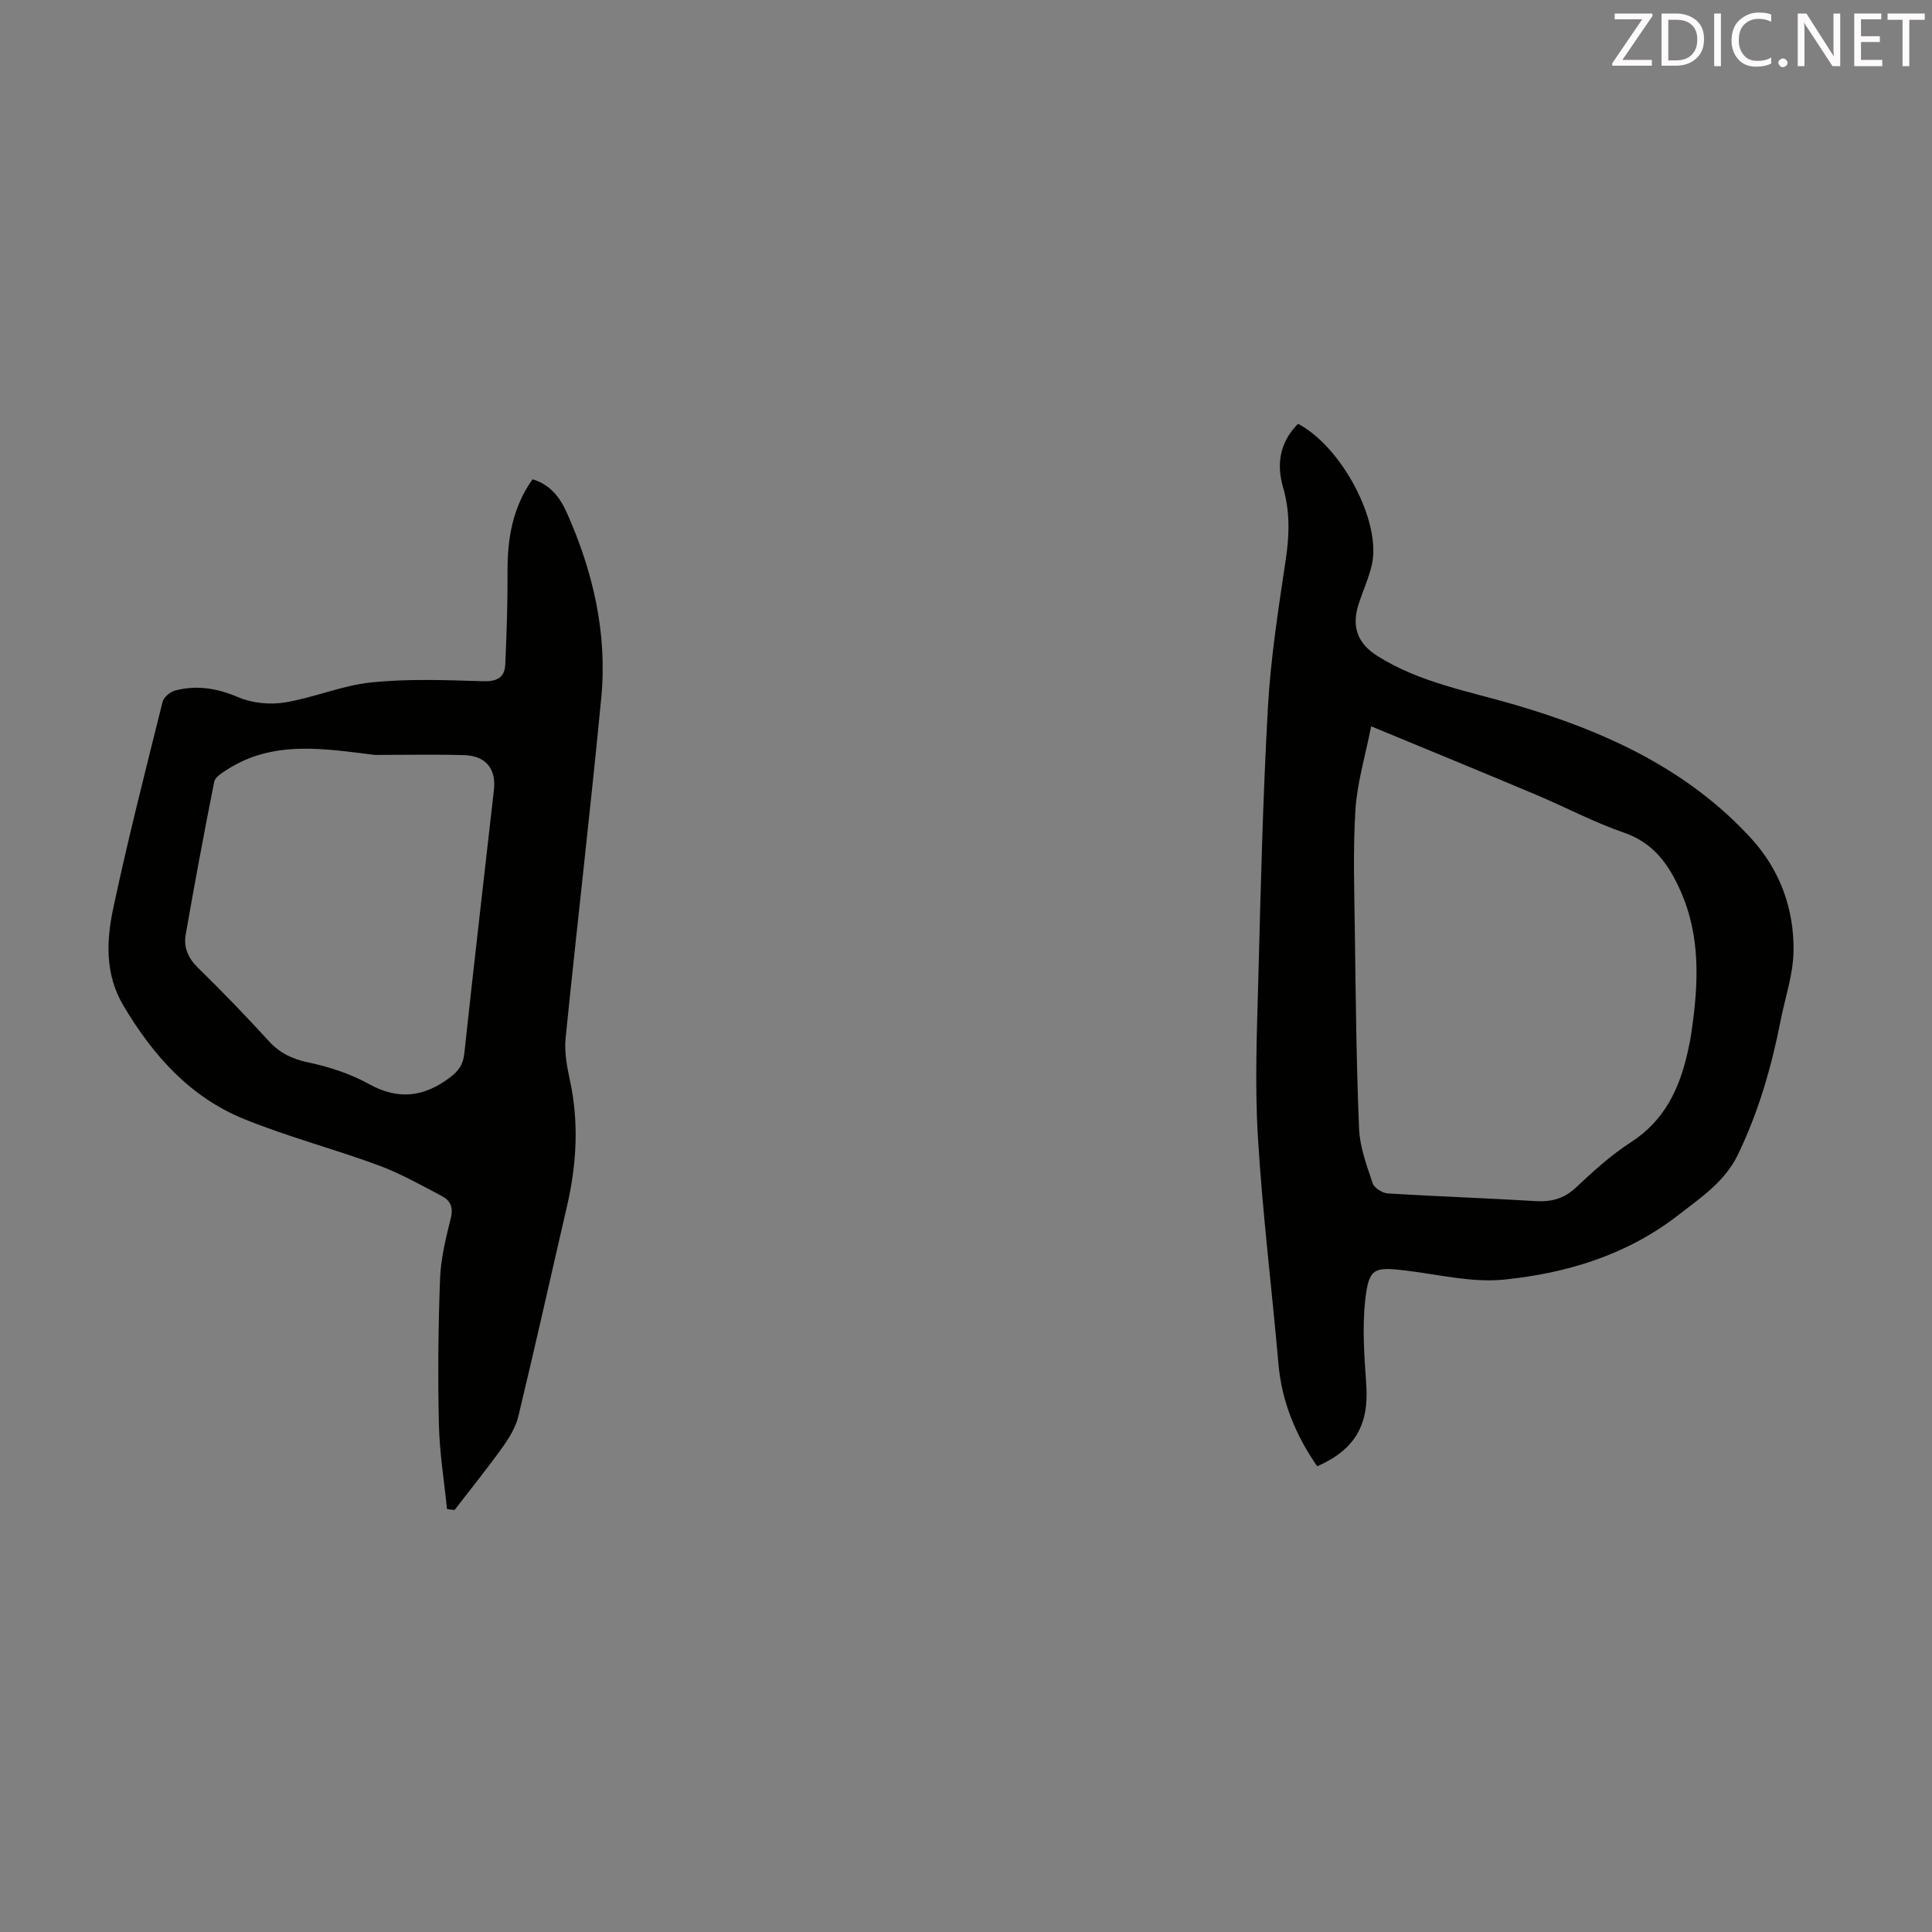 <svg enable-background="new 0 0 400 400" viewBox="0 0 400 400" xmlns="http://www.w3.org/2000/svg"><rect x="0" y="0" width="400" height="400" fill="#808080" stroke="none"/><path d="m268.75 87.74c9.15 4.86 17.28 20.36 15.28 29.17-.62 2.71-1.79 5.28-2.67 7.93-1.59 4.75-.44 8.28 3.8 10.96 8.76 5.54 18.86 7.29 28.61 10.15 18.37 5.4 35.59 13.2 48.82 27.67 5.94 6.5 8.89 14.6 8.74 23.36-.08 4.83-1.76 9.62-2.7 14.44-1.88 9.57-4.58 18.88-8.85 27.7-2.72 5.6-7.73 8.89-12.36 12.49-10.57 8.21-23.05 12.01-36.05 13.32-6.65.67-13.56-1.07-20.33-1.88-6.56-.78-7.62-.55-8.37 6-.66 5.8-.2 11.78.2 17.64.57 8.27-2.3 13.44-10.16 16.89-4.41-6.39-7.33-13.31-8.02-21.19-1.38-15.7-3.32-31.36-4.26-47.09-.65-10.8-.2-21.69.09-32.53.49-18.79.94-37.59 1.99-56.35.58-10.24 2.18-20.45 3.7-30.62.76-5.08.88-9.91-.56-14.89-1.37-4.73-.77-9.28 3.1-13.17zm15.13 62.63c-1.24 6.32-2.91 11.75-3.25 17.26-.53 8.46-.23 16.97-.12 25.46.18 13.54.31 27.08.87 40.61.16 3.8 1.59 7.6 2.81 11.27.33.98 2.03 2.05 3.15 2.12 10.16.63 20.34.96 30.49 1.58 3.32.2 5.96-.45 8.47-2.82 3.57-3.37 7.28-6.73 11.39-9.38 6.84-4.41 9.95-10.9 11.67-18.39.33-1.41.61-2.84.82-4.28 1.47-9.95 1.99-19.83-2.25-29.35-2.42-5.45-5.54-9.93-11.69-12.05-6.21-2.14-12.08-5.27-18.16-7.83-11.09-4.68-22.25-9.25-34.2-14.2z" fill="#010100"/><path d="m92.55 312.44c-.59-5.84-1.55-11.67-1.68-17.52-.23-10.07-.14-20.15.24-30.21.16-4.2 1.21-8.41 2.23-12.52.55-2.19-.11-3.63-1.77-4.51-4.33-2.28-8.63-4.72-13.2-6.41-9.22-3.4-18.78-5.9-27.87-9.6-11.19-4.55-18.88-13.23-24.96-23.49-3.84-6.48-3.52-13.44-2.08-20.21 3.05-14.31 6.67-28.49 10.21-42.69.24-.95 1.58-2.05 2.61-2.32 4.46-1.16 8.66-.48 13.01 1.38 2.88 1.23 6.54 1.6 9.65 1.1 6.04-.98 11.87-3.53 17.92-4.15 7.63-.79 15.39-.49 23.08-.25 2.96.09 4.56-.72 4.68-3.56.27-6.35.5-12.72.46-19.08-.04-6.86 1.02-13.33 5.18-19.17 3.64 1.08 5.69 3.79 7.05 6.83 5.47 12.23 8.47 25.06 7.17 38.48-2.26 23.49-5.01 46.94-7.38 70.43-.28 2.82.27 5.81.88 8.62 1.92 8.82 1.41 17.52-.61 26.23-3.35 14.47-6.57 28.96-10.05 43.4-.55 2.29-1.91 4.5-3.3 6.45-3.17 4.42-6.59 8.65-9.91 12.96-.53-.05-1.05-.12-1.56-.19zm-14.92-156.14c-10.41-1.26-21.01-3.14-30.58 3.02-1.04.67-2.5 1.55-2.7 2.55-2.1 10.5-4.05 21.04-5.9 31.59-.46 2.64.46 4.87 2.51 6.88 5.04 4.92 9.94 10 14.69 15.2 2.3 2.52 4.88 3.73 8.24 4.44 4.32.91 8.7 2.35 12.54 4.48 6.16 3.41 11.47 2.6 16.8-1.43 1.69-1.28 2.66-2.63 2.9-4.9 1.95-18.2 4.08-36.38 6.13-54.58.5-4.4-1.7-7.09-6.21-7.21-6.13-.17-12.28-.04-18.42-.04z" fill="#010100"/><g fill="#fcfafa"><path d="m342.2 3.2-6.3 9.2h6.1v1.2h-8.2v-.5l6.2-9.1h-5.7v-1.2h7.8v.4z"/><path d="m344 13.7v-10.9h3.1c1.6 0 3 .5 4.1 1.4 1.1 1 1.6 2.2 1.6 3.9s-.5 3-1.6 4-2.5 1.5-4.2 1.5h-3zm1.4-9.6v8.4h1.6c1.4 0 2.5-.4 3.2-1.1.8-.8 1.2-1.8 1.2-3.2s-.4-2.4-1.2-3.1-1.8-1-3.1-1z"/><path d="m356.3 2.8v10.9h-1.4v-10.9z"/><path d="m366.6 13.2c-.8.4-1.8.6-3 .6-1.6 0-2.8-.5-3.7-1.5s-1.4-2.3-1.4-3.9c0-1.7.5-3.2 1.6-4.2s2.4-1.6 4-1.6c1 0 1.9.1 2.6.4v1.5c-.8-.4-1.6-.6-2.6-.6-1.2 0-2.2.4-3 1.2s-1.1 1.9-1.1 3.3c0 1.3.4 2.3 1.1 3.1s1.6 1.1 2.8 1.1c1.1 0 2-.2 2.8-.7v1.3z"/><path d="m368.2 13c0-.3.1-.5.3-.6.2-.2.4-.3.6-.3.3 0 .5.1.7.3s.3.4.3.6-.1.5-.3.6c-.2.2-.4.3-.7.3s-.5-.1-.6-.3c-.2-.2-.3-.4-.3-.6z"/><path d="m381.1 13.7h-1.7l-5.5-8.4c-.2-.2-.3-.5-.4-.7 0 .2.1.8.1 1.5v7.6h-1.4v-10.9h1.8l5.3 8.3c.3.4.4.6.4.8 0-.3-.1-.8-.1-1.6v-7.5h1.4v10.9z"/><path d="m389.7 13.7h-5.8v-10.9h5.6v1.2h-4.2v3.5h3.9v1.2h-3.9v3.7h4.4z"/><path d="m398.4 4.1h-3.1v9.6h-1.4v-9.6h-3.1v-1.3h7.7v1.3z"/></g></svg>